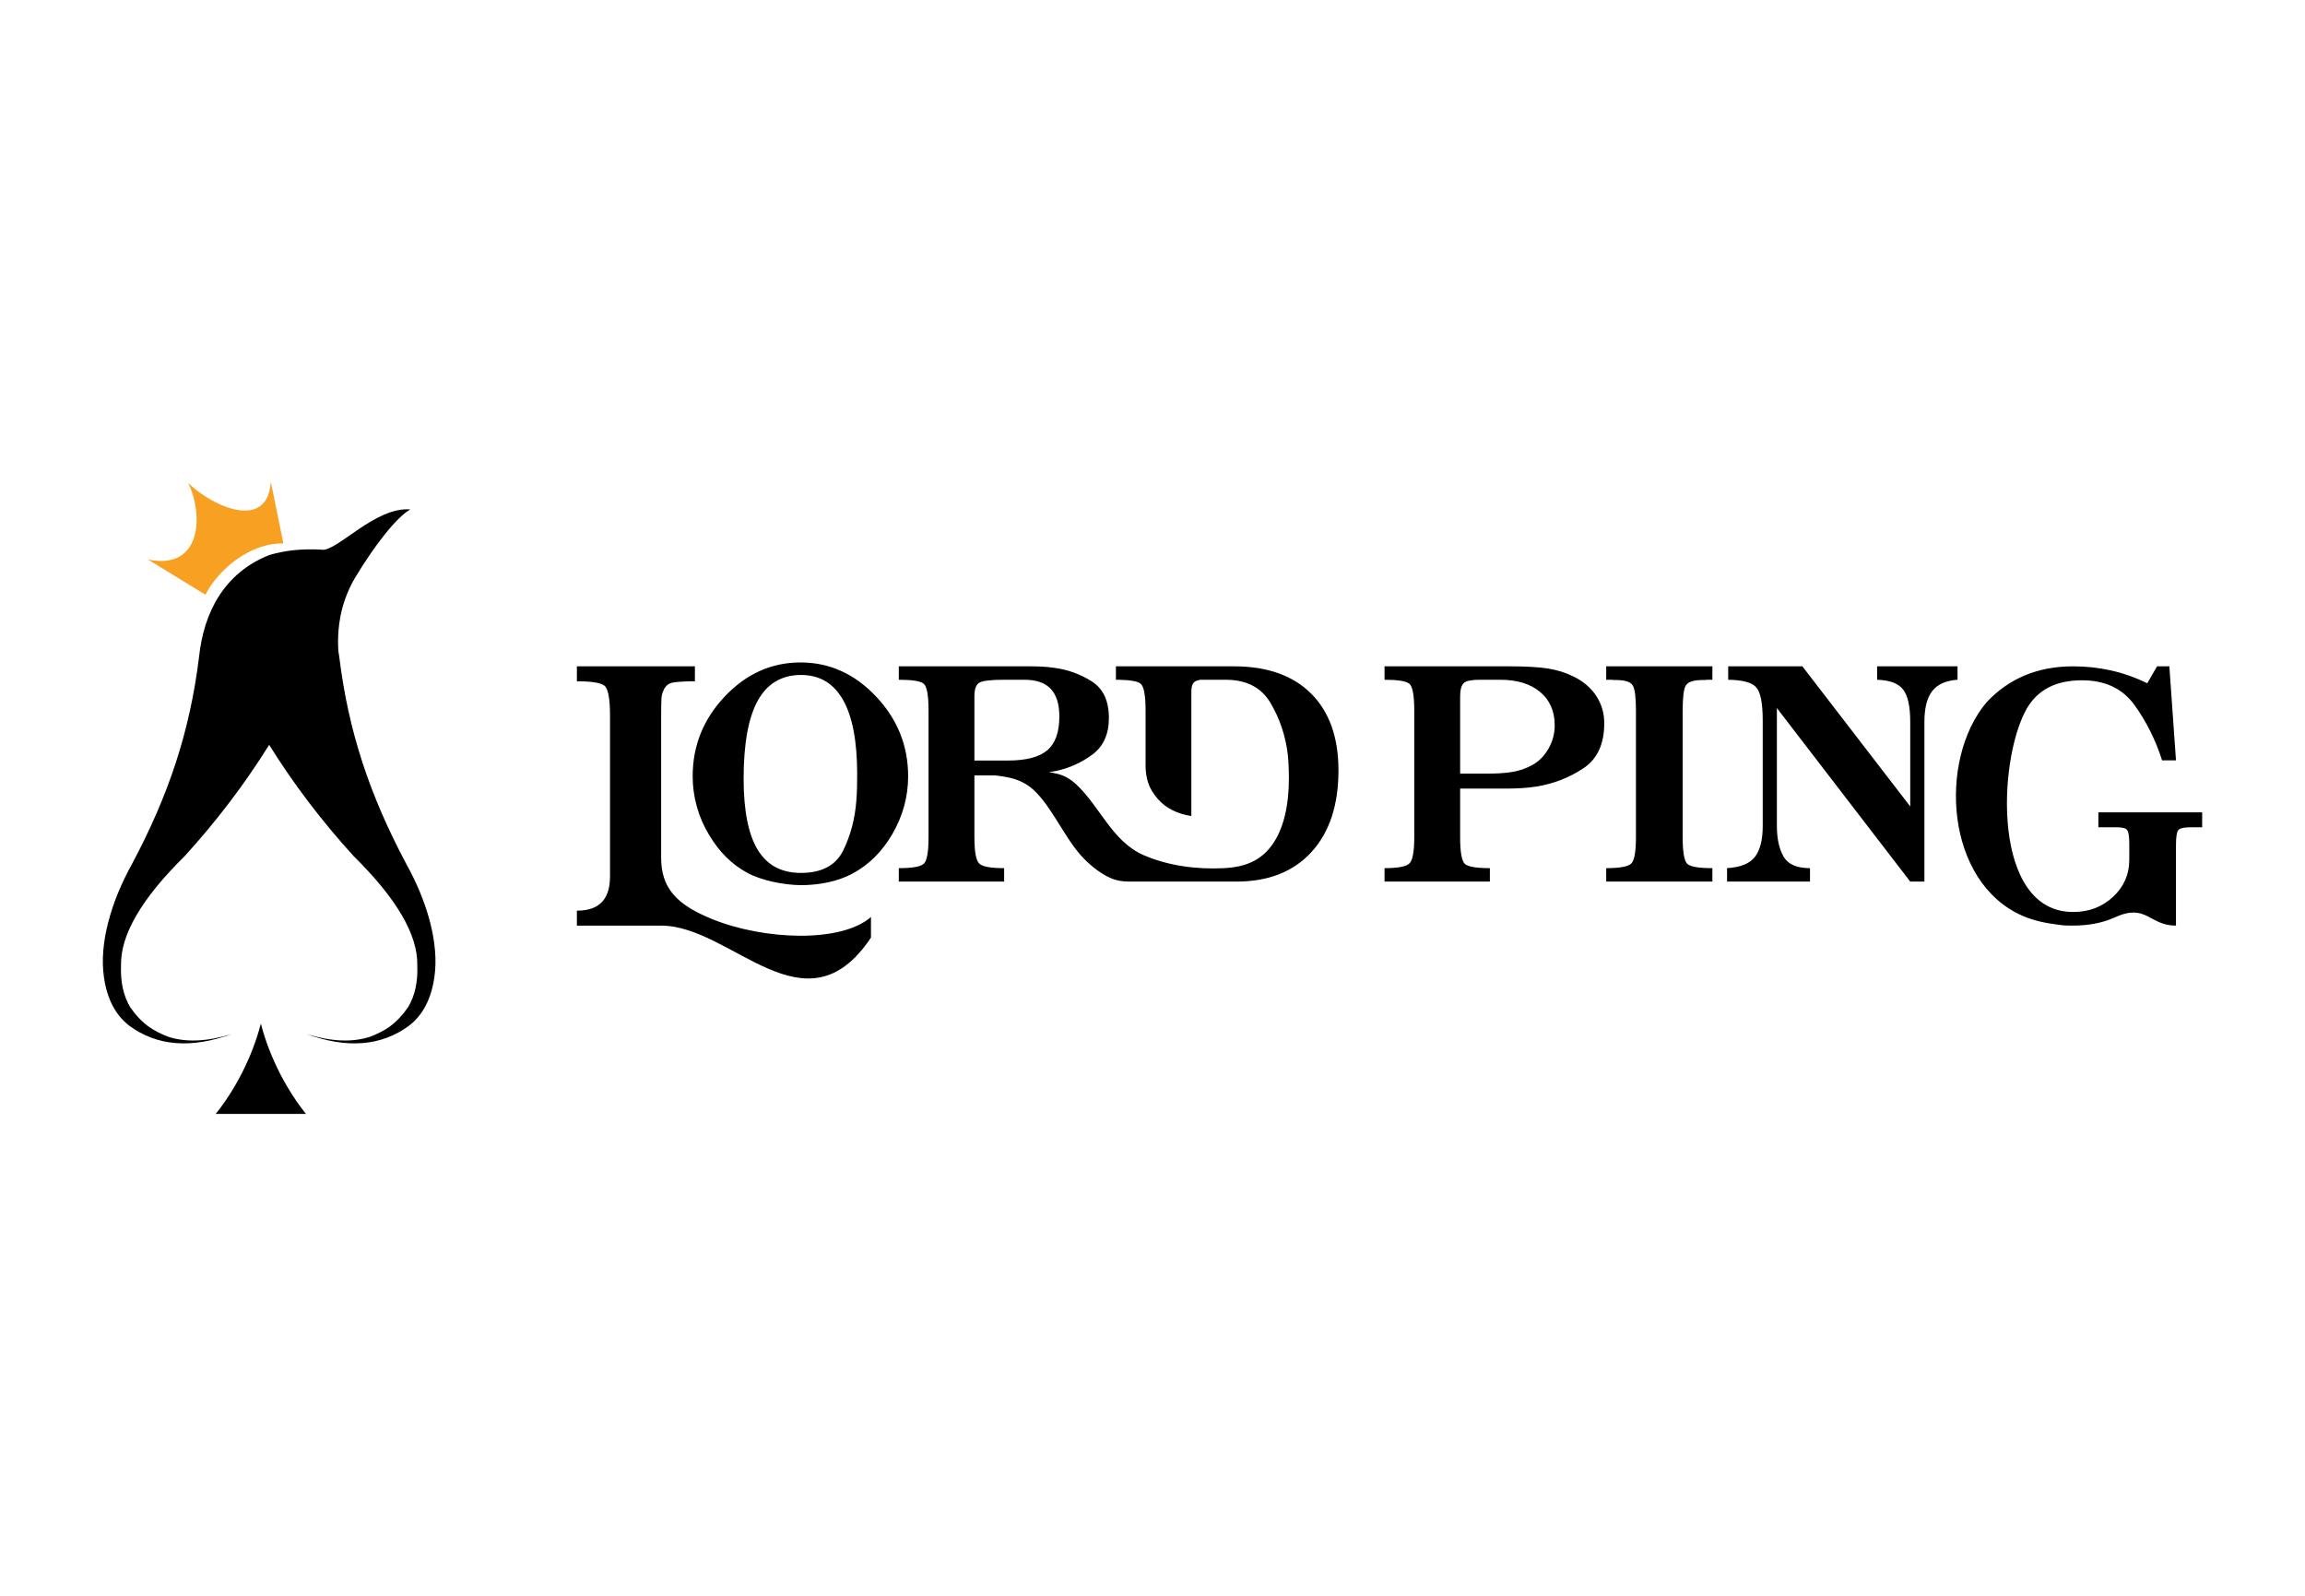 <?xml version="1.0" encoding="UTF-8"?> <svg xmlns="http://www.w3.org/2000/svg" xmlns:xlink="http://www.w3.org/1999/xlink" id="a" viewBox="0 0 650 450"><defs><style>.i{mask:url(#c);}.j{fill:#f8a022;}.j,.k{fill-rule:evenodd;}</style><mask id="c" x="24.717" y="139.851" width="93.801" height="150.611" maskUnits="userSpaceOnUse"></mask></defs><path id="b" class="k" d="M60.828,314.118h25.462c-5.241-6.519-10.157-15.57-12.732-25.462-2.573,9.892-7.489,18.943-12.73,25.462Z"></path><g class="i"><g id="d"><path id="e" class="k" d="M100.077,163c5.698-9.468,11.798-17.184,15.632-19.342-9.962-.859-21.019,12.284-25.135,11.335-5.405-.303-10.293,.209-14.673,1.543-12.625,4.986-18.47,16.125-19.778,28.771-2.603,21.079-8.587,38.94-18.879,58.293-5.993,10.767-9.324,22.572-7.927,31.99l-.004-.013c.878,6.12,3.255,10.671,7.128,13.651,7.78,5.76,17.424,6.545,28.93,2.347-6.867,2.137-12.789,2.414-17.764,.84-2.117-.784-3.981-1.732-5.6-2.843-1.96-1.435-3.713-3.273-5.264-5.513h-.002c-1.937-3.241-2.806-7.185-2.609-11.832-.191-8.562,5.791-18.83,17.943-30.804,9.061-9.954,17.002-20.416,23.827-31.387,6.825,10.972,14.767,21.434,23.829,31.387,12.151,11.974,18.134,22.243,17.943,30.804,.197,4.648-.673,8.592-2.611,11.832h-.006c-1.561,2.255-3.327,4.101-5.299,5.541-1.6,1.096-3.446,2.027-5.53,2.801-4.984,1.588-10.918,1.315-17.797-.826,11.506,4.198,21.148,3.413,28.93-2.347,3.753-2.888,6.098-7.25,7.043-13.083l.004-.028,.037-.253,.044-.286c1.393-9.416-1.941-21.214-7.93-31.977-10.291-19.353-16.274-37.215-18.877-58.293-.099-.602-.191-1.199-.276-1.797-.122-2.066-.093-4.075,.081-6.029v-.002c.419-4.661,1.683-9.005,3.794-13.04l.054-.099,.05-.101,.048-.088,.004-.011c.208-.398,.423-.775,.642-1.14Z"></path></g></g><path id="f" class="j" d="M79.925,153.265l-3.556-17.383c-.966,13.905-16.275,7.122-23.29,.328,4.333,8.885,3.876,24.731-11.347,21.571l16.198,9.93c3.567-7.074,12.629-14.704,21.995-14.445Z"></path><path id="g" class="k" d="M613.616,261.016v-22.674c0-2.308,.221-3.732,.665-4.265,.44-.527,1.619-.791,3.513-.791h3.206v-4.217h-29.27v4.217h5.157c1.6,0,2.597,.264,2.981,.791,.384,.533,.58,1.863,.58,3.984v4.406c0,4.123-1.527,7.602-4.585,10.447-3.054,2.84-6.802,4.26-11.254,4.26-22.952,0-21.292-42.559-13.212-57.095,3.056-5.498,8.287-8.243,15.703-8.243,6.523,0,11.46,2.326,14.817,6.98,3.35,4.649,5.947,9.851,7.783,15.601h3.917l-1.869-26.517h-3.469l-2.759,4.777c-3.323-1.623-6.717-2.827-10.188-3.609-3.473-.78-7.048-1.169-10.722-1.169-9.967,0-18.106,3.389-24.425,10.162-13.69,16.253-11.659,50.763,10.278,60.241,3.158,1.36,6.471,2.019,9.785,2.434,.659,.083,1.322,.202,2.003,.233,.682,.031,1.379,.046,2.092,.046,4.564,0,8.571-.736,11.965-2.295,9.032-4.151,9.64,2.295,17.309,2.295Zm-201.863-42.851h7.105c3.246,0,5.83-.167,7.745-.504,1.915-.34,3.698-.955,5.348-1.851,1.915-1.008,3.476-2.55,4.669-4.623,1.202-2.071,1.8-4.285,1.8-6.642,0-3.978-1.371-7.119-4.113-9.416-2.739-2.295-6.508-3.444-11.298-3.444h-5.749c-2.288,0-3.778,.305-4.468,.923-.691,.615-1.039,1.904-1.039,3.868v21.69Zm0,4.204v13.703c0,4.259,.448,6.78,1.356,7.564,.905,.786,3.248,1.177,7.028,1.177v3.784h-29.702v-3.784c3.884,0,6.254-.474,7.107-1.427,.851-.954,1.274-3.392,1.274-7.314v-35.645c0-4.373-.476-6.925-1.435-7.652-.957-.729-3.273-1.089-6.947-1.089v-3.784h35.531c4.47,0,8.012,.211,10.62,.63,2.607,.417,4.977,1.162,7.103,2.227,2.77,1.346,4.912,3.165,6.431,5.465,1.514,2.297,2.274,4.876,2.274,7.734,0,5.886-1.984,10.132-5.949,12.739-3.963,2.605-8.315,4.299-13.051,5.085-1.44,.222-2.862,.377-4.275,.462-1.408,.083-2.753,.127-4.03,.127h-13.333Zm-186.654,23.778c.24,.009,.484,.013,.73,.013,5.907,0,9.902-2.131,11.976-6.392,2.075-4.257,3.3-8.909,3.673-13.951,.106-1.292,.171-2.563,.199-3.826,.029-1.26,.041-2.482,.041-3.659,0-9.302-1.333-16.295-3.993-20.976-2.664-4.678-6.602-7.019-11.815-7.019-5.484,0-9.555,2.414-12.217,7.233-2.663,4.817-3.994,12.16-3.994,22.023,0,8.97,1.318,15.638,3.953,20.01,1.408,2.334,3.22,4.045,5.438,5.133,1.821,.861,3.823,1.334,6.01,1.413Zm.651-59.34c-8.196,0-15.315,3.194-21.36,9.585-6.041,6.389-9.061,13.896-9.061,22.528,0,2.917,.398,5.788,1.197,8.619,.797,2.831,1.97,5.509,3.513,8.03,2.822,4.709,6.376,8.221,10.659,10.549,4.094,2.225,10.436,3.435,15.052,3.49,2.714,0,5.309-.264,7.781-.802,2.476-.529,4.727-1.331,6.748-2.394,4.742-2.521,8.559-6.319,11.461-11.391,2.9-5.075,4.349-10.439,4.349-16.102,0-8.632-3.02-16.139-9.061-22.528-6.043-6.392-13.135-9.585-21.277-9.585Zm-39.312,55.02c0,8.462,4.157,13.202,14.356,17.341,14.658,5.945,36.325,6.791,44.813-.571v5.798c-18.556,27.786-39.208-3.378-59.168-3.378h-23.76v-4.217c6.857,0,9.343-3.771,9.343-9.739v-45.201c0-4.874-.532-7.712-1.602-8.524-1.066-.813-3.648-1.219-7.741-1.219v-4.215h33.28v4.215h-1.066c-2.732,.062-4.537,.2-5.432,.419-.889,.222-1.573,.734-2.044,1.546-.06,.066-.119,.143-.178,.233-.06,.094-.092,.204-.092,.329-.353,.626-.563,1.397-.619,2.295-.057,.909-.09,2.548-.09,4.92v39.968Zm88.34-27.361h9.42c5.165,0,8.874-.969,11.139-2.899,2.261-1.938,3.392-5.118,3.392-9.544,0-3.472-.814-6.068-2.434-7.775-1.625-1.711-4.086-2.563-7.387-2.563h-5.749c-3.674,0-5.987,.264-6.946,.797-.957,.532-1.435,1.81-1.435,3.824v18.16Zm39.903-22.781v-3.784h33.297c9.37,0,16.621,2.565,21.756,7.694,5.136,5.124,7.706,12.342,7.706,21.645,0,9.805-2.541,17.483-7.626,23.038-5.082,5.546-12.122,8.32-21.117,8.32h-30.616v-.002c-.275-.004-.532-.02-1.253-.081-.864-.081-2.401-.23-4.61-1.372-2.207-1.14-5.088-3.264-7.627-6.168-4.821-5.515-8.742-14.931-14.124-19.058-2.616-2.012-5.561-2.627-7.469-2.936-1.085-.176-1.834-.253-2.397-.312h-5.822v17.404c0,4.149,.465,6.642,1.396,7.483,.932,.842,3.262,1.258,6.986,1.258v3.784h-29.7v-3.784c3.882,0,6.252-.43,7.105-1.304,.851-.866,1.277-3.348,1.277-7.437v-35.645c0-4.373-.463-6.925-1.395-7.652-.933-.729-3.259-1.089-6.986-1.089v-3.784h37.285c1.012,0,2.078,.029,3.196,.084,1.117,.057,2.236,.167,3.35,.336,3.836,.503,7.361,1.779,10.582,3.826,3.218,2.045,4.829,5.478,4.829,10.299,0,4.593-1.558,8.041-4.669,10.34-3.114,2.295-6.535,3.84-10.265,4.624-.315,.052-.651,.112-.997,.167-.342,.057-.676,.112-.995,.167,.165,.022,1.923,.307,1.923,.358,2.282,.468,4.074,1.494,5.825,3.122,6.698,6.242,10.115,16.066,18.974,19.917,6.961,3.024,14.959,4.057,22.606,3.674,6.157-.305,10.511-2.201,13.65-6.598,3.141-4.401,4.714-10.747,4.714-19.043,0-1.008-.029-2.049-.079-3.112-.055-1.063-.113-2.157-.238-3.275-.617-5.271-2.253-10.101-4.833-14.503-2.58-4.399-6.8-6.598-12.655-6.598h-4.791l-.759,.009h-1.585c-2.274,.275-2.576,1.469-2.576,3.76v34.632l-.261-.035c-1.166-.156-2.597-.523-4.04-1.118-1.442-.598-2.898-1.432-4.226-2.677-1.331-1.248-2.533-2.906-3.244-4.474-.705-1.572-.928-3.145-1.024-4.03-.098-.883-.108-1.257-.108-1.566v-15.783c0-4.36-.476-6.905-1.431-7.632-.864-.657-2.842-1.015-5.933-1.076h-.006l-.995-.009Zm138.264,0v-3.784h29.94v3.784h-1.598c-.265,.055-.53,.083-.796,.083h-.799c-2.288,.055-3.724,.573-4.314,1.553-.584,.984-.876,3.352-.876,7.105v35.645c0,4.313,.463,6.853,1.395,7.606,.933,.758,3.26,1.135,6.988,1.135v3.784h-29.94v-3.784c3.936,0,6.318-.461,7.144-1.388,.826-.922,1.237-3.374,1.237-7.354v-35.645c0-3.754-.29-6.121-.878-7.105-.584-.98-2.022-1.498-4.312-1.553h-.799c-.265,0-.532-.029-.797-.083h-1.595Zm57.47,56.913h-23.392v-3.784c3.78-.224,6.4-1.289,7.864-3.191,1.465-1.906,2.194-4.819,2.194-8.746v-29.678c0-4.816-.596-7.929-1.796-9.328-1.197-1.404-3.847-2.131-7.944-2.185v-3.784h20.921l30.415,39.511v-23.791c0-4.371-.661-7.426-1.994-9.166-1.33-1.735-3.78-2.66-7.345-2.77v-3.784h22.674v3.784c-3.245,.22-5.615,1.274-7.105,3.152-1.491,1.878-2.234,4.806-2.234,8.783v44.977h-3.997l-37.602-48.928v33.207c0,3.587,.624,6.473,1.873,8.66,1.252,2.188,3.74,3.277,7.466,3.277v3.784Z"></path><path id="h" class="k" d="M100.077,163c5.698-9.468,11.798-17.184,15.632-19.342-9.962-.859-21.019,12.284-25.135,11.335-5.405-.303-10.293,.209-14.673,1.543-12.625,4.986-18.47,16.125-19.778,28.771-2.603,21.079-8.587,38.94-18.879,58.293-5.993,10.767-9.324,22.572-7.927,31.99l-.004-.013c.878,6.12,3.255,10.671,7.128,13.651,7.78,5.76,17.424,6.545,28.93,2.347-6.867,2.137-12.789,2.414-17.764,.84-2.117-.784-3.981-1.732-5.6-2.843-1.96-1.435-3.713-3.273-5.264-5.513h-.002c-1.937-3.241-2.806-7.185-2.609-11.832-.191-8.562,5.791-18.83,17.943-30.804,9.061-9.954,17.002-20.416,23.827-31.387,6.825,10.972,14.767,21.434,23.829,31.387,12.151,11.974,18.134,22.243,17.943,30.804,.197,4.648-.673,8.592-2.611,11.832h-.006c-1.561,2.255-3.327,4.101-5.299,5.541-1.6,1.096-3.446,2.027-5.53,2.801-4.984,1.588-10.918,1.315-17.797-.826,11.506,4.198,21.148,3.413,28.93-2.347,3.753-2.888,6.098-7.25,7.043-13.083l.004-.028,.037-.253,.044-.286c1.393-9.416-1.941-21.214-7.93-31.977-10.291-19.353-16.274-37.215-18.877-58.293-.099-.602-.191-1.199-.276-1.797-.122-2.066-.093-4.075,.081-6.029v-.002c.419-4.661,1.683-9.005,3.794-13.04l.054-.099,.05-.101,.048-.088,.004-.011c.208-.398,.423-.775,.642-1.14Z"></path></svg> 